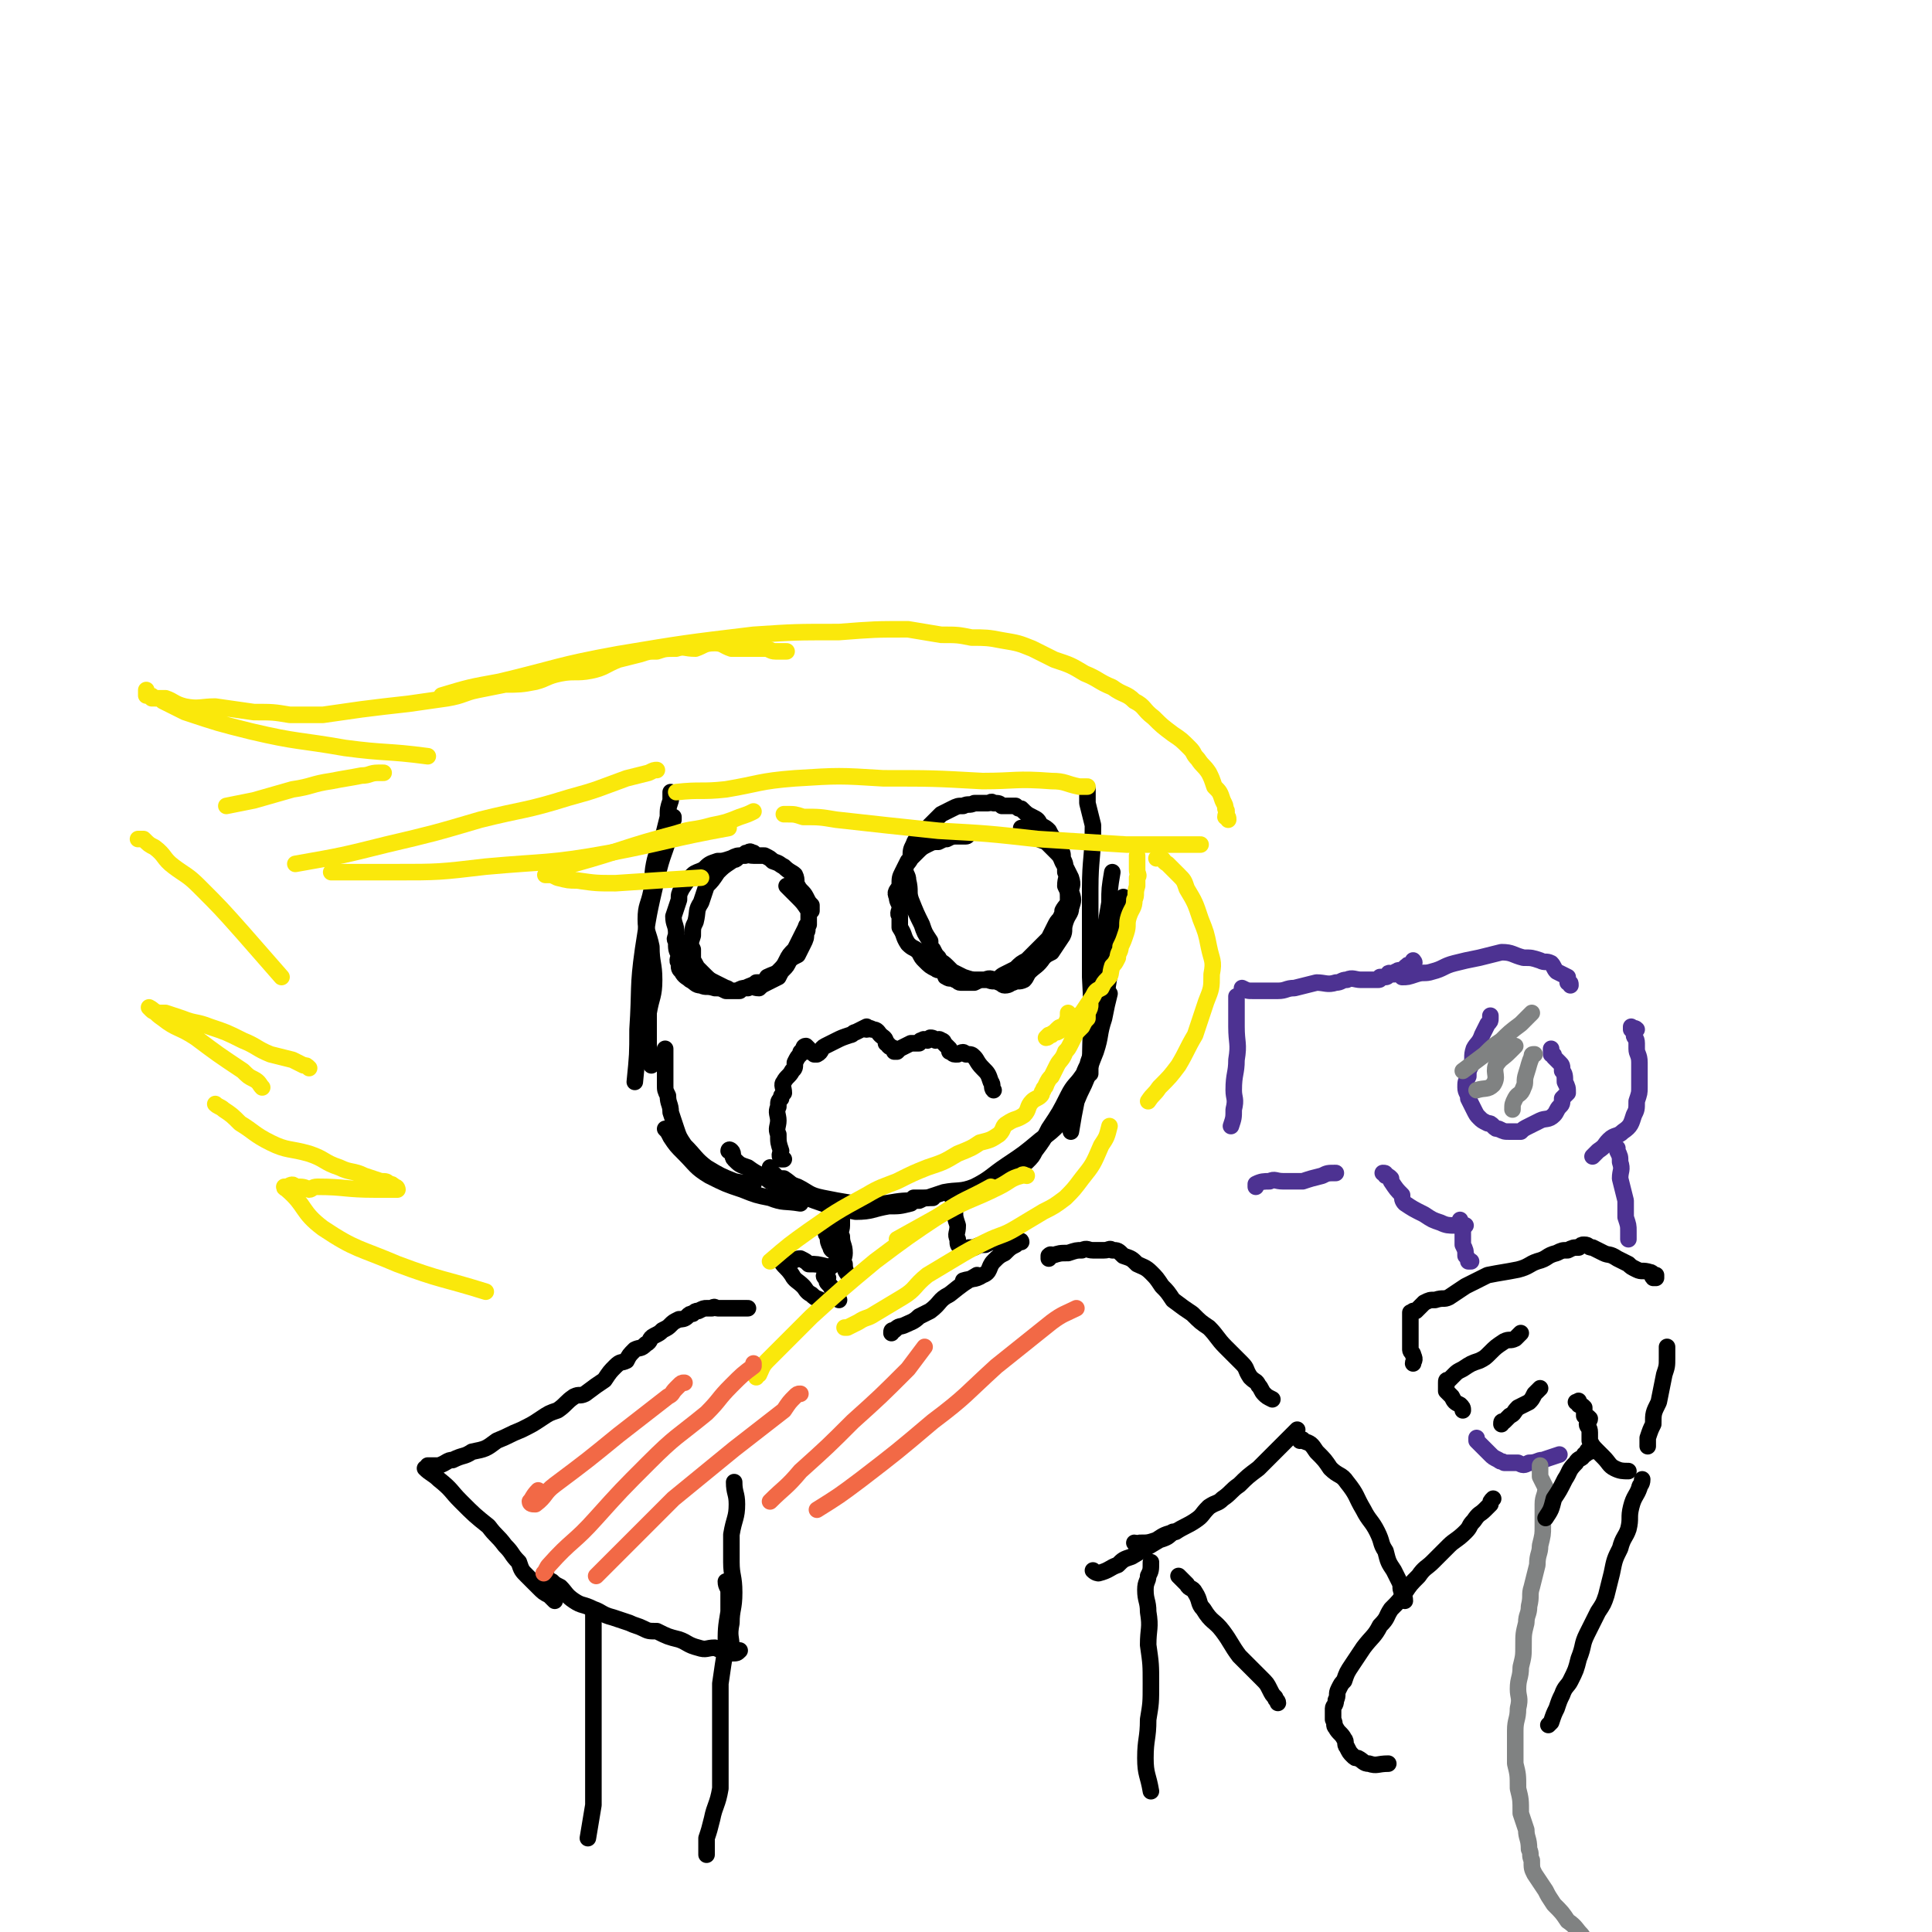 <svg viewBox='0 0 700 700' version='1.1' xmlns='http://www.w3.org/2000/svg' xmlns:xlink='http://www.w3.org/1999/xlink'><g fill='none' stroke='rgb(0,0,0)' stroke-width='6' stroke-linecap='round' stroke-linejoin='round'><path d='M244,296c0,0 0,0 0,0 0,0 0,0 0,1 -1,2 0,2 -1,4 -2,8 -3,8 -5,17 -3,13 -3,13 -5,26 -2,14 -1,14 -2,29 0,9 0,9 -1,19 '/><path d='M243,287c0,0 0,0 0,0 0,2 0,2 0,3 -1,3 -1,3 -1,6 -1,4 -1,4 -2,8 -1,4 -2,4 -3,9 -1,5 0,5 -1,10 -1,5 -2,5 -2,10 0,5 1,5 2,10 0,6 1,6 1,12 0,6 -1,6 -2,12 0,5 0,5 0,11 0,3 1,3 1,6 0,1 0,1 0,2 '/><path d='M241,380c0,0 0,0 0,0 0,1 0,1 0,3 0,2 0,2 0,4 0,3 0,3 0,6 0,2 0,2 1,4 0,3 1,3 1,6 1,3 1,3 2,6 1,3 1,3 3,6 4,4 4,5 8,8 5,3 5,3 10,5 4,1 4,0 7,1 '/><path d='M241,409c0,0 0,0 0,0 1,1 1,1 2,3 2,3 2,3 5,6 4,4 4,5 9,8 6,3 6,3 12,5 5,2 5,2 10,3 5,2 5,1 11,2 '/><path d='M264,417c0,0 0,0 0,0 0,0 0,-1 1,0 1,1 0,2 1,3 2,2 2,2 5,3 4,3 4,2 8,5 6,2 6,2 11,5 5,2 5,2 11,4 4,1 4,1 9,2 6,0 6,-1 12,-2 4,0 4,0 8,-1 '/><path d='M279,423c0,0 0,0 0,0 0,0 0,0 0,1 1,1 1,1 2,2 1,1 2,1 3,1 3,2 2,2 5,3 4,2 4,3 9,4 5,1 5,1 11,2 6,0 6,0 12,0 6,-1 6,-1 12,-1 2,-1 2,-1 5,-1 '/><path d='M329,436c0,0 0,0 0,0 1,-1 1,-1 2,-2 2,0 2,0 5,0 3,-1 3,-1 6,-2 5,-1 6,0 11,-2 6,-3 6,-4 12,-8 6,-4 6,-4 12,-9 4,-3 4,-3 7,-6 '/><path d='M367,425c0,0 0,0 0,0 1,-1 1,-1 1,-1 2,-2 2,-2 4,-3 2,-2 2,-2 3,-4 3,-4 3,-4 5,-8 4,-6 4,-6 7,-12 2,-4 3,-4 5,-7 '/><path d='M388,410c0,0 0,0 0,0 1,-6 1,-6 2,-11 2,-5 2,-4 4,-9 1,-4 1,-4 3,-9 2,-6 1,-6 3,-12 1,-5 1,-5 2,-9 '/><path d='M391,392c0,0 0,0 0,0 1,-1 1,-1 1,-1 1,-3 1,-3 2,-5 1,-4 2,-4 3,-8 2,-6 2,-6 3,-12 1,-6 1,-7 2,-13 1,-7 1,-7 2,-14 2,-7 2,-7 3,-14 '/><path d='M394,371c0,0 0,0 0,0 0,0 0,1 0,1 0,0 0,-1 0,-1 1,-6 1,-6 2,-11 1,-6 2,-6 3,-12 1,-5 0,-5 1,-10 1,-5 1,-5 2,-11 0,-5 0,-5 1,-11 '/><path d='M394,286c0,0 0,0 0,0 0,2 0,3 0,5 1,4 1,4 2,8 0,12 -1,12 -1,23 0,16 0,16 0,32 1,17 0,17 0,34 0,0 0,0 0,1 '/><path d='M284,420c0,0 0,0 0,0 -1,0 -1,0 -1,0 -1,-2 0,-2 0,-3 -1,-3 -1,-3 -1,-6 -1,-2 0,-3 0,-5 0,-2 -1,-3 0,-5 0,-2 0,-2 1,-3 0,-1 0,-1 1,-2 0,-2 -1,-3 0,-4 1,-2 2,-2 3,-4 1,-1 1,-1 1,-3 1,-2 1,-2 2,-3 0,-1 0,-1 1,-1 0,-1 0,-2 1,-2 0,0 0,0 1,1 0,0 0,0 0,1 1,0 1,0 2,1 0,0 1,0 1,0 2,-1 1,-2 3,-3 2,-1 2,-1 4,-2 2,-1 2,-1 5,-2 1,0 1,-1 2,-1 2,-1 2,-1 4,-2 0,0 -1,1 0,1 1,0 1,-1 2,0 2,0 2,1 3,2 1,1 2,1 2,3 1,0 1,1 1,1 1,1 1,0 2,1 0,0 0,0 0,1 1,0 1,0 1,0 1,-1 1,-1 1,-1 2,-1 2,-1 4,-2 1,0 1,0 3,0 1,-1 0,-1 1,-1 1,-1 1,0 2,0 1,-1 1,-1 1,-1 1,0 1,0 2,1 1,0 1,-1 2,0 0,0 1,0 1,1 1,1 1,1 2,2 0,1 0,0 0,1 1,0 1,1 2,1 1,0 1,0 1,0 2,-1 2,-1 3,0 2,0 2,0 3,1 1,1 1,2 3,4 2,2 2,2 3,5 1,1 0,2 1,3 0,0 0,0 0,0 '/><path d='M273,309c0,0 0,0 0,0 -1,0 -1,-1 -2,0 -1,0 -1,0 -1,1 -2,0 -2,0 -3,1 -1,1 -1,0 -2,1 -3,2 -3,2 -5,4 -2,3 -2,3 -4,5 -1,3 -1,3 -2,6 -2,3 -1,3 -2,7 -1,2 -1,2 -1,5 -1,3 -1,3 0,5 0,2 0,2 0,4 1,1 1,2 2,3 1,1 1,1 2,2 2,2 2,2 4,3 2,1 2,1 4,2 1,0 1,1 2,1 1,0 1,0 2,0 2,-1 2,-1 3,-1 2,-1 3,-1 4,-2 2,0 3,0 4,-2 2,-1 3,-1 4,-2 2,-2 2,-2 3,-4 1,-2 1,-2 3,-4 1,-2 1,-2 2,-4 1,-2 1,-2 2,-4 0,-1 1,-1 1,-2 0,-2 0,-2 0,-3 1,-1 1,-1 1,-1 0,-1 0,-1 0,-2 -1,-1 -1,-1 -2,-3 -1,-2 -2,-2 -3,-4 -1,-1 0,-2 -1,-4 -1,-1 -2,-1 -4,-3 -2,-1 -1,-1 -4,-2 -1,-1 -1,-1 -3,-2 -2,0 -2,0 -4,0 -2,0 -3,-1 -4,0 -2,0 -2,0 -4,1 -3,1 -3,1 -5,1 -3,1 -3,1 -5,3 -2,1 -3,1 -4,2 -2,2 -2,2 -4,5 -1,2 -1,2 -1,4 -1,3 -1,3 -2,6 0,3 1,3 1,6 0,2 -1,2 0,3 0,3 0,3 1,5 0,1 -1,2 0,3 0,2 0,2 1,3 1,2 2,2 3,3 2,1 2,2 4,2 2,1 2,0 5,1 2,0 2,0 4,1 1,0 1,0 2,0 2,0 2,0 3,0 1,-1 1,-1 3,-1 2,-1 2,0 4,0 1,-1 1,-1 3,-2 2,-1 2,-1 4,-2 1,-2 1,-2 2,-3 1,-1 1,-1 2,-3 1,-1 1,-1 3,-2 1,-2 1,-2 2,-4 1,-2 1,-2 1,-4 1,-1 0,-1 1,-3 0,-1 0,-1 0,-3 0,-1 0,-1 0,-2 -2,-3 -2,-3 -4,-5 -2,-2 -2,-2 -4,-4 '/><path d='M350,302c0,0 0,0 0,0 0,0 1,1 0,1 0,0 -1,0 -2,0 0,0 0,0 -1,0 -2,0 -2,0 -4,1 -1,0 -1,0 -3,1 -2,0 -2,0 -4,1 -2,1 -2,1 -4,3 -1,1 -1,1 -3,3 -1,2 -1,2 -2,4 -1,2 -1,2 -1,5 -1,2 -2,2 -1,4 0,2 1,2 1,4 0,1 -1,2 0,3 0,2 0,3 0,4 2,3 1,3 3,6 2,2 2,1 4,3 1,2 1,2 2,3 2,2 2,2 4,3 1,1 2,0 3,1 1,1 0,2 1,2 1,1 2,0 3,1 1,0 1,1 2,1 3,0 3,0 5,0 2,-1 2,-1 4,-1 2,-1 2,0 4,0 2,-1 1,-1 3,-2 2,-1 2,-1 4,-2 2,-2 2,-2 4,-3 2,-2 2,-2 4,-4 2,-2 2,-2 4,-4 1,-2 1,-2 2,-4 1,-2 1,-2 2,-3 1,-2 1,-2 1,-3 1,-2 2,-2 2,-4 0,-3 0,-3 -1,-5 0,-3 1,-3 0,-5 0,-3 0,-3 -1,-5 0,-2 0,-2 -1,-3 -1,-2 -1,-2 -1,-3 -2,-2 -2,-2 -3,-4 -1,-1 -1,-1 -3,-2 -1,-2 -1,-2 -3,-3 -2,-1 -2,-1 -4,-3 -1,0 -1,0 -2,-1 -3,0 -3,0 -5,0 -1,-1 -1,-1 -3,-1 -1,-1 -1,0 -2,0 -3,0 -3,0 -5,0 -2,1 -2,0 -4,1 -2,0 -2,0 -4,1 -2,1 -2,1 -4,2 -1,1 -1,1 -3,3 -2,2 -2,2 -4,4 -1,2 -2,1 -3,4 -1,2 -1,2 -1,5 -1,2 -2,2 -2,4 0,2 1,2 1,4 1,4 0,4 1,7 2,5 2,5 4,9 1,3 1,3 3,6 0,2 0,2 1,3 1,2 1,2 2,3 1,2 1,1 3,3 1,1 1,1 2,2 2,1 2,1 4,2 3,1 3,1 5,1 2,0 2,0 4,0 2,1 2,0 4,1 1,0 1,1 2,1 2,0 2,-1 3,-1 2,-1 2,0 4,-1 1,-1 1,-2 2,-3 2,-2 3,-2 5,-5 1,-1 1,-1 3,-2 2,-3 2,-3 4,-6 1,-2 0,-2 1,-5 1,-3 2,-3 2,-5 1,-3 1,-3 0,-6 0,-2 1,-2 0,-5 -1,-2 -1,-2 -2,-4 -2,-3 -1,-3 -3,-5 -2,-2 -2,-2 -4,-4 -3,-1 -3,-1 -6,-3 -2,-1 -2,-1 -3,-2 '/><path d='M305,441c0,0 0,0 0,0 0,1 0,1 0,3 0,2 -1,2 0,4 0,3 1,3 1,6 0,2 -1,2 0,4 0,3 1,3 2,5 '/><path d='M299,443c0,0 0,0 0,0 0,-1 0,-1 0,-1 1,-1 1,-1 1,0 0,1 0,1 0,3 -1,2 -1,2 0,3 0,2 0,2 1,4 0,1 1,1 2,2 '/><path d='M303,458c0,0 0,0 0,0 -1,0 -1,0 -2,1 0,0 -1,0 -1,0 -4,-1 -4,-1 -7,-1 -1,-1 -1,-1 -3,-2 -2,0 -2,1 -4,1 0,0 0,0 0,0 -1,0 -1,0 -2,0 0,0 -1,-1 -1,0 1,2 2,2 4,5 1,2 2,2 4,4 1,1 1,2 3,3 2,2 2,1 5,3 '/><path d='M323,483c0,0 0,0 0,0 0,-1 0,-1 1,-1 2,-2 2,-1 4,-2 2,-1 3,-1 5,-3 2,-1 2,-1 4,-2 4,-3 3,-4 7,-6 5,-4 5,-4 10,-7 '/><path d='M345,434c0,0 0,0 0,0 0,0 0,-1 1,0 0,2 -1,2 0,5 0,2 0,2 1,5 0,3 -1,3 0,5 0,2 0,2 1,3 '/><path d='M351,452c0,0 0,0 0,0 1,0 1,0 1,0 1,0 1,0 1,0 2,-1 2,-1 4,-1 2,-1 2,-1 3,-1 2,-1 2,0 3,0 1,0 1,0 3,0 1,0 1,0 1,0 1,0 1,0 2,0 0,0 1,-1 1,0 0,0 -1,0 -2,1 -2,1 -2,1 -4,3 -2,1 -2,1 -4,3 -2,2 -1,4 -4,5 -3,2 -4,1 -7,2 '/><path d='M299,462c0,0 0,0 0,0 0,0 -1,0 0,1 0,0 0,0 1,0 0,1 -1,1 0,2 0,0 0,0 1,1 0,0 0,1 1,1 0,1 0,1 1,3 0,0 0,0 1,1 '/></g>
<g fill='none' stroke='rgb(77,50,146)' stroke-width='6' stroke-linecap='round' stroke-linejoin='round'><path d='M569,357c0,0 0,0 0,0 0,-1 0,-1 -1,-1 0,-1 0,-1 0,-2 -2,-1 -2,-1 -4,-2 -1,-1 -1,-2 -2,-3 -2,-1 -2,0 -4,-1 -3,-1 -3,-1 -6,-1 -4,-1 -4,-2 -8,-2 -4,1 -4,1 -8,2 -5,1 -5,1 -9,2 -4,1 -4,2 -8,3 -3,1 -3,0 -6,1 -3,1 -3,1 -5,1 '/><path d='M512,348c0,0 0,0 0,0 0,0 1,1 0,1 0,1 0,1 -1,1 0,0 -1,-1 -1,0 -1,0 -1,1 -2,2 -1,0 -1,-1 -2,0 -1,0 -1,1 -1,1 -1,0 -1,0 -1,0 0,0 -1,-1 -1,0 0,0 0,1 -1,1 -1,0 -1,0 -2,0 0,1 0,1 -1,1 -1,0 -1,0 -3,0 -1,0 -1,0 -3,0 -2,0 -3,-1 -5,0 -2,0 -2,1 -4,1 -3,1 -4,0 -7,0 -4,1 -4,1 -8,2 -3,0 -3,1 -6,1 -5,0 -5,0 -9,0 -2,0 -2,0 -4,-1 '/><path d='M448,361c0,0 0,0 0,0 0,0 0,0 0,1 0,5 0,5 0,10 0,6 1,6 0,12 0,5 -1,5 -1,11 0,3 1,3 0,7 0,3 0,3 -1,6 '/><path d='M455,430c0,0 0,0 0,0 0,-1 0,-1 0,-1 2,-1 3,-1 5,-1 2,-1 2,0 5,0 3,0 4,0 7,0 3,-1 3,-1 7,-2 2,-1 2,-1 5,-1 '/><path d='M501,425c0,0 0,0 0,0 1,0 1,0 1,1 1,0 1,0 2,1 0,1 0,1 0,1 2,3 2,3 4,5 0,1 0,2 1,3 3,2 3,2 7,4 3,2 3,2 6,3 2,1 3,1 5,1 2,0 2,0 4,0 '/><path d='M540,368c0,0 0,0 0,0 0,0 0,0 0,1 0,1 0,1 -1,2 -1,2 -1,2 -2,4 -1,3 -2,3 -3,5 -1,3 0,3 -1,6 -1,2 -1,2 -1,4 -1,2 -1,2 -1,4 0,2 1,2 1,4 1,2 1,2 2,4 1,2 1,2 2,3 1,1 1,1 3,2 1,0 1,0 2,1 1,1 1,1 2,1 2,1 2,1 4,1 2,0 2,0 4,0 1,-1 1,-1 3,-2 2,-1 2,-1 4,-2 2,-1 3,0 5,-2 1,-1 1,-2 2,-3 1,-1 1,-1 1,-3 1,-1 1,-1 2,-2 0,-2 0,-2 -1,-4 0,-2 0,-3 -1,-4 0,-2 0,-2 -1,-3 -1,-1 -1,-1 -2,-2 0,-1 0,-1 -1,-1 0,-1 0,-1 0,-2 '/><path d='M591,372c0,0 0,0 0,0 0,0 0,0 0,1 1,0 1,-1 2,0 0,0 -1,1 -1,2 0,1 1,1 1,3 0,1 0,1 0,2 0,2 1,2 1,5 0,2 0,2 0,4 0,2 0,2 0,5 0,2 0,2 -1,5 0,3 0,3 -1,5 -1,3 -1,4 -4,6 -2,2 -3,1 -5,3 -2,2 -1,2 -4,4 -1,1 -1,1 -2,2 '/></g>
<g fill='none' stroke='rgb(0,0,0)' stroke-width='6' stroke-linecap='round' stroke-linejoin='round'><path d='M600,462c0,0 0,0 0,0 0,0 0,0 0,1 0,0 0,0 -1,0 -1,-1 0,-2 -1,-2 -3,-1 -3,0 -5,-1 -2,-1 -2,-1 -3,-2 -2,-1 -2,-1 -4,-2 -3,-2 -3,-1 -5,-2 -2,-1 -2,-1 -4,-2 -2,0 -1,-1 -3,-1 -1,0 -1,0 -2,1 -2,0 -2,0 -4,1 -2,0 -2,0 -4,1 -4,1 -3,2 -7,3 -3,1 -3,2 -7,3 -5,1 -6,1 -11,2 -4,2 -4,2 -8,4 -3,2 -3,2 -6,4 -2,1 -2,0 -5,1 -2,0 -2,0 -4,1 -1,1 -1,1 -2,2 0,0 0,0 -1,1 0,0 0,0 -1,0 0,0 0,0 -1,1 0,0 0,-1 0,0 0,0 0,0 0,1 0,1 0,1 0,2 0,2 0,2 0,4 0,3 0,3 0,6 0,1 1,1 1,2 1,2 0,2 0,3 '/><path d='M551,483c0,0 0,0 0,0 -1,1 -1,1 -2,2 -2,1 -2,0 -4,1 -3,2 -3,2 -5,4 -2,2 -2,2 -4,3 -3,1 -3,1 -6,3 -2,1 -2,1 -3,2 -1,1 -1,1 -2,2 -1,0 -1,0 -1,1 0,1 0,1 0,1 0,1 0,1 0,2 1,1 1,1 2,2 1,2 1,2 3,3 1,1 1,1 1,2 '/><path d='M558,503c0,0 0,0 0,0 -1,1 -1,1 -2,2 -1,2 -1,2 -2,3 -2,1 -2,1 -4,2 -2,2 -1,2 -3,3 -1,1 -1,1 -2,2 -1,0 -1,0 -1,1 '/><path d='M571,508c0,0 0,0 0,0 1,0 1,-1 1,0 0,0 0,0 0,1 1,0 1,0 2,1 0,0 0,1 0,1 0,1 0,1 0,2 1,0 1,0 2,1 0,1 -1,1 -1,2 0,1 1,1 1,3 0,1 0,2 0,3 1,2 1,2 3,4 1,1 1,1 2,2 2,2 2,3 4,4 2,1 3,1 5,1 '/><path d='M604,488c0,0 0,0 0,0 0,0 0,0 0,1 0,1 0,1 0,3 0,3 0,3 -1,6 -1,5 -1,5 -2,10 -2,4 -2,4 -2,8 -1,2 -1,2 -2,5 0,1 0,1 0,3 '/></g>
<g fill='none' stroke='rgb(77,50,146)' stroke-width='6' stroke-linecap='round' stroke-linejoin='round'><path d='M529,442c0,0 0,0 0,0 0,0 0,0 0,1 0,0 0,0 0,1 0,1 1,1 1,2 0,2 0,2 0,4 0,0 0,0 0,1 1,2 1,2 1,4 1,1 1,1 1,2 0,0 0,0 1,0 '/><path d='M586,416c0,0 0,0 0,0 0,0 0,0 0,1 1,2 1,2 1,4 1,3 0,3 0,6 1,4 1,4 2,8 0,3 0,3 0,6 1,3 1,3 1,5 0,2 0,2 0,3 '/><path d='M535,521c0,0 0,0 0,0 0,0 0,0 0,1 0,0 0,0 1,1 1,1 1,1 2,2 1,1 1,1 2,2 1,1 1,1 3,2 1,1 1,0 2,1 3,0 3,0 5,0 2,1 2,1 4,0 3,0 3,-1 5,-1 3,-1 3,-1 6,-2 '/></g>
<g fill='none' stroke='rgb(128,130,130)' stroke-width='6' stroke-linecap='round' stroke-linejoin='round'><path d='M558,531c0,0 0,0 0,0 0,1 0,1 0,1 0,2 0,2 0,3 1,2 1,2 2,4 0,3 -1,3 -1,6 0,4 0,4 0,8 0,3 0,3 -1,7 0,3 -1,3 -1,7 -1,4 -1,4 -2,8 -1,3 0,3 -1,7 0,3 -1,3 -1,6 -1,4 -1,4 -1,8 0,4 0,4 -1,8 0,4 -1,4 -1,8 0,3 1,3 0,7 0,4 -1,4 -1,8 0,2 0,2 0,5 0,3 0,3 0,7 1,4 1,4 1,9 1,4 1,4 1,9 1,3 1,3 2,6 0,3 1,3 1,7 1,2 0,2 1,4 0,3 0,3 1,5 2,3 2,3 4,6 1,2 1,2 3,5 3,3 3,3 5,6 3,2 3,3 5,5 2,3 2,3 5,5 3,2 3,2 6,4 1,1 1,1 3,2 2,0 2,0 4,1 '/></g>
<g fill='none' stroke='rgb(0,0,0)' stroke-width='6' stroke-linecap='round' stroke-linejoin='round'><path d='M575,526c0,0 0,0 0,0 1,0 1,0 1,0 0,0 -1,-1 -1,0 0,0 0,1 -1,1 -1,2 -2,1 -3,3 -3,3 -2,3 -4,6 -2,4 -2,4 -4,7 -1,4 -1,4 -3,7 '/><path d='M595,536c0,0 0,0 0,0 0,2 -1,2 -1,3 -1,3 -2,3 -3,7 -1,4 0,4 -1,8 -1,3 -2,3 -3,7 -2,4 -2,4 -3,9 -1,4 -1,4 -2,8 -1,3 -1,3 -3,6 -2,4 -2,4 -4,8 -2,4 -1,4 -3,9 -1,4 -1,4 -3,8 -1,2 -2,2 -3,5 -1,2 -1,2 -2,5 -1,2 -1,2 -2,5 -1,1 -1,1 -1,1 '/><path d='M541,543c0,0 0,0 0,0 -1,1 -1,1 -1,2 -1,1 -1,1 -2,2 -2,2 -2,1 -4,4 -2,2 -1,2 -3,4 -3,3 -4,3 -6,5 -3,3 -3,3 -6,6 -2,2 -3,2 -5,5 -3,3 -3,3 -5,6 -2,3 -2,3 -5,6 -2,3 -1,3 -4,6 -2,4 -3,4 -6,8 -2,3 -2,3 -4,6 -2,3 -2,3 -3,6 -1,1 -1,1 -2,3 -1,2 0,2 -1,4 0,2 -1,2 -1,3 0,2 0,2 0,4 1,2 0,2 1,3 1,2 2,2 3,4 1,1 0,2 1,3 1,2 1,2 2,3 1,1 1,1 2,1 2,1 2,2 4,2 3,1 3,0 7,0 '/><path d='M380,456c0,0 0,0 0,0 0,-1 0,-1 0,-1 1,-1 1,0 1,0 3,-1 3,-1 6,-1 3,-1 3,-1 5,-1 2,-1 2,0 4,0 2,0 2,0 4,0 2,0 2,-1 3,0 2,0 2,0 4,2 3,1 3,1 5,3 2,1 3,1 5,3 2,2 2,2 4,5 2,2 2,2 4,5 4,3 4,3 7,5 3,3 3,3 6,5 3,3 3,4 6,7 3,3 3,3 6,6 2,2 1,2 3,5 2,2 2,1 3,3 1,1 1,2 2,3 1,1 1,1 3,2 '/><path d='M470,518c0,0 0,0 0,0 -1,1 -1,1 -2,2 -1,1 -1,1 -2,2 -2,2 -2,2 -3,3 -2,2 -2,2 -4,4 -1,1 -1,1 -3,3 -4,3 -4,3 -7,6 -3,2 -3,3 -6,5 -2,2 -2,1 -5,3 -3,3 -2,3 -5,5 -3,2 -4,2 -7,4 -4,1 -4,1 -7,3 -3,1 -3,1 -6,1 -1,1 -1,0 -2,0 '/><path d='M425,555c0,0 0,0 0,0 -2,2 -2,2 -5,3 -5,3 -5,3 -10,6 -3,1 -3,1 -5,3 -3,1 -3,2 -7,3 0,0 -1,0 -2,-1 '/><path d='M471,522c0,0 0,0 0,0 1,0 1,-1 1,0 3,1 3,1 5,4 3,3 3,3 5,6 3,3 4,2 6,5 4,5 3,5 6,10 2,4 3,4 5,8 2,4 1,4 3,7 1,4 1,4 3,7 1,2 1,2 2,4 1,2 0,2 1,4 0,1 1,1 1,3 '/><path d='M427,571c0,0 0,0 0,0 2,2 2,2 3,3 1,2 2,1 3,3 2,3 1,4 3,6 3,5 4,4 7,8 3,4 3,5 6,9 4,4 4,4 8,8 2,2 2,2 3,4 1,2 1,2 2,3 0,1 1,1 1,2 '/><path d='M271,474c0,0 0,0 0,0 -1,0 -1,0 -1,0 -2,0 -2,0 -4,0 -1,0 -1,0 -2,0 -1,0 -1,0 -2,0 -1,0 -1,0 -2,0 -1,0 -1,-1 -2,0 -1,0 -1,0 -2,0 -1,0 -1,0 -3,1 -1,0 -1,0 -2,1 -1,0 -1,0 -2,1 -1,1 -2,1 -3,1 -2,1 -2,1 -3,2 -1,1 -1,1 -3,2 -1,1 -1,1 -3,2 -2,1 -1,2 -3,3 -2,2 -2,1 -4,2 -2,2 -2,2 -3,4 -2,1 -2,0 -4,2 -2,2 -2,2 -4,5 -3,2 -3,2 -7,5 -2,1 -2,0 -4,1 -3,2 -3,3 -6,5 -3,1 -3,1 -6,3 -3,2 -3,2 -7,4 -5,2 -4,2 -9,4 -4,3 -4,3 -9,4 -3,2 -3,1 -7,3 -2,0 -2,1 -5,2 -1,0 -1,0 -2,0 -1,0 -1,0 -2,0 0,1 -1,1 -1,1 2,2 3,2 5,4 5,4 4,4 8,8 5,5 5,5 10,9 3,4 3,3 6,7 3,3 2,3 5,6 1,3 1,3 3,5 2,2 2,2 4,4 2,2 2,2 4,3 1,1 1,1 2,2 '/><path d='M198,571c0,0 0,0 0,0 0,1 -1,1 0,1 0,1 1,1 2,1 1,1 1,1 3,2 2,2 2,3 5,5 3,2 3,1 7,3 3,1 3,2 7,3 3,1 3,1 6,2 2,1 3,1 5,2 2,1 2,1 5,1 4,2 4,2 8,3 3,1 3,2 7,3 3,1 3,0 6,0 3,1 3,2 6,2 2,0 2,0 3,-1 '/><path d='M266,537c0,0 0,0 0,0 0,4 1,4 1,8 0,5 -1,5 -2,11 0,5 0,5 0,10 0,5 1,5 1,11 0,6 -1,6 -1,11 -1,5 0,5 0,9 '/><path d='M263,573c0,0 0,0 0,0 0,2 1,2 1,4 0,4 0,4 0,7 -1,6 -1,6 -1,13 -1,6 -1,6 -2,13 0,6 0,6 0,12 0,8 0,8 0,15 0,5 0,6 0,11 -1,6 -2,6 -3,11 -1,4 -1,4 -2,7 0,2 0,2 0,4 0,1 0,1 0,2 '/><path d='M417,566c0,0 0,0 0,0 0,3 0,3 -1,5 0,2 -1,2 -1,5 0,4 1,4 1,8 1,6 0,6 0,12 1,7 1,7 1,14 0,7 0,7 -1,13 0,7 -1,7 -1,14 0,6 1,6 2,12 '/><path d='M215,584c0,0 0,0 0,0 0,1 0,1 0,1 0,4 0,4 0,8 0,6 0,6 0,12 0,8 0,8 0,17 0,8 0,8 0,16 0,8 0,8 0,16 -1,6 -1,6 -2,12 '/></g>
<g fill='none' stroke='rgb(250,232,11)' stroke-width='6' stroke-linecap='round' stroke-linejoin='round'><path d='M238,279c0,0 0,0 0,0 -1,0 -1,0 -3,1 -4,1 -4,1 -8,2 -11,4 -10,4 -21,7 -16,5 -16,4 -32,8 -17,5 -17,5 -34,9 -16,4 -16,4 -33,7 '/><path d='M120,316c0,0 0,0 0,0 1,0 1,0 1,0 3,0 3,0 7,0 7,0 7,0 15,0 16,0 16,0 33,-2 22,-2 23,-1 45,-5 21,-4 21,-5 43,-9 '/><path d='M273,294c0,0 0,0 0,0 -2,1 -2,1 -5,2 -5,2 -5,2 -10,3 -7,2 -7,1 -13,3 -19,5 -19,6 -37,11 -4,1 -4,1 -8,2 -1,1 -2,1 -2,2 -1,0 0,0 1,0 1,0 1,0 3,1 4,1 4,1 7,1 7,1 7,1 14,1 15,-1 15,-1 31,-2 '/><path d='M394,285c0,0 0,0 0,0 -1,0 -1,0 -3,0 -5,-1 -5,-2 -10,-2 -13,-1 -13,0 -25,0 -18,-1 -18,-1 -36,-1 -16,-1 -16,-1 -32,0 -13,1 -13,2 -25,4 -9,1 -9,0 -18,1 '/><path d='M284,295c0,0 0,0 0,0 0,0 0,0 1,0 3,0 3,0 6,1 6,0 6,0 12,1 18,2 18,2 37,4 18,1 18,1 36,3 16,1 16,1 32,2 10,0 10,0 20,0 4,0 4,0 7,0 '/><path d='M412,310c0,0 0,0 0,0 0,0 0,0 0,1 0,1 0,1 0,2 0,1 0,1 0,2 0,2 1,2 0,3 0,2 0,2 0,3 -1,3 0,3 -1,5 0,3 -1,3 -2,6 -1,3 0,3 -1,6 -1,3 -1,3 -2,5 0,2 -1,2 -1,4 -1,2 -1,2 -2,3 -1,3 0,3 -2,5 -1,1 -1,1 -2,3 -2,1 -2,1 -3,3 -2,3 -2,3 -4,6 -1,1 -2,1 -3,2 -2,1 -2,1 -3,3 -2,0 -2,0 -3,1 -1,1 -1,1 -2,2 0,0 -1,0 -1,0 -1,1 -1,1 -1,1 1,0 1,-1 3,-2 0,0 1,0 1,0 2,-1 2,-1 3,-3 1,-2 1,-2 1,-4 '/><path d='M395,364c0,0 0,0 0,0 0,1 0,1 -1,3 0,1 0,1 0,2 -1,1 -1,1 -2,3 -1,1 -1,1 -2,2 -1,2 -1,2 -2,4 -1,2 -1,2 -2,3 -1,3 -2,3 -3,5 -1,2 -1,2 -2,4 -1,1 -1,1 -2,3 0,1 -1,1 -1,2 -1,1 0,1 -1,2 -1,1 -2,1 -3,2 -2,2 -1,3 -3,5 -3,2 -3,1 -6,3 -2,1 -1,2 -3,4 -3,2 -3,2 -7,3 -3,2 -3,2 -8,4 -5,3 -5,3 -11,5 -5,2 -5,2 -11,5 -5,2 -6,2 -11,5 -11,6 -11,6 -21,13 -7,5 -7,5 -14,11 '/><path d='M274,499c0,0 0,0 0,0 0,-1 -1,-1 0,-1 0,-1 0,0 1,0 1,-2 1,-3 3,-5 4,-4 4,-4 7,-7 5,-5 5,-5 9,-9 11,-10 11,-10 23,-20 12,-9 12,-9 24,-17 9,-6 9,-5 18,-10 '/><path d='M372,426c0,0 0,0 0,0 -1,0 -1,-1 -2,0 -4,1 -4,2 -8,4 -10,5 -10,4 -19,9 -9,5 -9,5 -18,10 '/><path d='M306,481c0,0 0,0 0,0 0,0 0,0 1,0 2,-1 2,-1 4,-2 3,-2 3,-1 6,-3 5,-3 5,-3 10,-6 5,-3 4,-4 9,-8 5,-3 5,-3 10,-6 5,-3 5,-3 11,-6 6,-3 6,-2 11,-5 5,-3 5,-3 10,-6 4,-2 4,-2 8,-5 3,-3 3,-3 6,-7 4,-5 4,-5 7,-12 2,-3 2,-3 3,-7 '/><path d='M445,297c0,0 0,0 0,0 0,-1 0,-1 -1,-1 0,-1 1,-2 0,-3 0,-1 0,-1 -1,-3 -1,-3 -1,-3 -3,-5 -1,-3 -1,-3 -2,-5 -2,-3 -2,-2 -4,-5 -2,-2 -1,-2 -3,-4 -3,-3 -3,-3 -6,-5 -4,-3 -4,-3 -7,-6 -4,-3 -3,-4 -7,-6 -3,-3 -4,-2 -8,-5 -5,-2 -5,-3 -10,-5 -5,-3 -5,-3 -11,-5 -4,-2 -4,-2 -8,-4 -5,-2 -5,-2 -11,-3 -5,-1 -6,-1 -11,-1 -5,-1 -5,-1 -11,-1 -6,-1 -6,-1 -12,-2 -12,0 -12,0 -25,1 -16,0 -16,0 -31,1 -25,3 -25,3 -49,7 -22,4 -22,5 -43,10 -11,2 -11,2 -21,5 '/><path d='M285,236c0,0 0,0 0,0 -2,0 -2,0 -3,0 -1,0 -1,0 -1,0 -2,0 -2,-1 -4,-1 -3,0 -3,0 -5,0 -3,0 -3,0 -7,0 -3,-1 -3,-2 -6,-2 -4,0 -4,1 -7,2 -4,0 -4,-1 -7,0 -4,0 -4,0 -7,1 -3,0 -3,0 -6,1 -4,1 -4,1 -8,2 -5,2 -5,3 -10,4 -5,1 -6,0 -11,1 -5,1 -5,2 -9,3 -5,1 -6,1 -11,1 -5,1 -5,1 -10,2 -5,1 -5,2 -11,3 -7,1 -7,1 -14,2 -9,1 -9,1 -17,2 -7,1 -7,1 -14,2 -6,0 -6,0 -12,0 -6,-1 -6,-1 -13,-1 -7,-1 -7,-1 -14,-2 -5,0 -6,1 -11,0 -4,-1 -4,-2 -7,-3 -3,0 -3,0 -5,0 -1,-1 -1,-1 -2,-1 0,-1 0,-2 0,-2 0,0 0,1 1,2 1,0 1,0 2,1 2,0 2,0 3,1 4,2 4,2 8,4 12,4 12,4 24,7 17,4 17,3 34,6 15,2 15,1 30,3 '/><path d='M139,280c0,0 0,0 0,0 -1,0 -1,0 -2,0 -3,0 -3,1 -6,1 -5,1 -6,1 -11,2 -7,1 -7,2 -14,3 -7,2 -7,2 -14,4 -5,1 -5,1 -10,2 '/><path d='M50,304c0,0 0,0 0,0 1,0 1,0 2,0 2,2 2,2 4,3 4,3 3,4 7,7 4,3 5,3 9,7 8,8 8,8 16,17 7,8 7,8 14,16 '/><path d='M112,387c0,0 0,0 0,0 -1,-1 -1,-1 -2,-1 -2,-1 -2,-1 -4,-2 -4,-1 -4,-1 -8,-2 -5,-2 -5,-3 -10,-5 -6,-3 -6,-3 -12,-5 -5,-2 -5,-1 -10,-3 -3,-1 -3,-1 -6,-2 -2,0 -2,0 -3,0 -1,-1 -1,0 -2,-1 0,0 -1,-1 -1,-1 2,1 2,2 5,4 5,4 6,3 12,7 8,6 8,6 17,12 2,2 2,2 4,3 2,1 2,2 3,3 '/><path d='M78,400c0,0 0,0 0,0 1,1 2,1 3,2 3,2 3,2 6,5 5,3 5,4 11,7 6,3 7,2 14,4 6,2 5,3 11,5 4,2 5,1 9,3 3,1 3,1 6,2 2,0 2,0 3,1 1,0 1,0 2,1 1,0 1,1 1,1 0,0 0,0 -1,0 -4,0 -4,0 -7,0 -11,0 -11,-1 -21,-1 -2,0 -2,1 -3,1 -2,-1 -2,-1 -5,-1 -1,-1 -1,-1 -3,0 0,0 -1,0 -1,0 0,1 1,0 1,1 7,6 5,8 13,14 12,8 13,7 27,13 16,6 16,5 32,10 '/><path d='M419,311c0,0 0,0 0,0 1,0 1,-1 1,0 2,0 1,1 3,2 2,2 2,2 4,4 2,2 2,2 3,5 3,5 3,5 5,11 2,5 2,5 3,10 1,5 2,5 1,10 0,5 0,5 -2,10 -2,6 -2,6 -4,12 -3,5 -3,6 -6,11 -3,4 -3,4 -7,8 -2,3 -2,2 -4,5 '/></g>
<g fill='none' stroke='rgb(128,130,130)' stroke-width='6' stroke-linecap='round' stroke-linejoin='round'><path d='M555,367c0,0 0,0 0,0 0,0 0,0 -1,1 -1,1 -1,1 -3,3 -4,3 -4,3 -7,6 -3,2 -3,2 -6,5 -4,3 -4,3 -8,6 '/><path d='M549,379c0,0 0,0 0,0 -1,1 -1,1 -2,2 -3,3 -3,2 -5,5 -1,3 1,4 -1,7 -2,2 -3,1 -6,2 '/><path d='M556,382c0,0 0,0 0,0 -1,0 -1,0 -1,1 -1,2 -1,3 -2,6 -1,3 0,3 -1,5 -1,3 -2,2 -3,4 -1,2 -1,2 -1,4 '/></g>
<g fill='none' stroke='rgb(242,105,70)' stroke-width='6' stroke-linecap='round' stroke-linejoin='round'><path d='M248,501c0,0 0,0 0,0 -1,0 -1,0 -2,1 0,0 0,0 -1,1 -2,2 -1,2 -3,3 -9,7 -9,7 -18,14 -11,9 -11,9 -23,18 -4,3 -3,4 -7,7 -1,0 -2,0 -2,-1 1,-1 1,-2 3,-4 '/><path d='M273,494c0,0 0,0 0,0 0,0 0,0 0,1 -4,3 -4,3 -8,7 -5,5 -4,5 -9,10 -11,9 -11,8 -21,18 -10,10 -10,10 -19,20 -8,9 -9,8 -17,17 -1,1 -1,2 -2,3 '/><path d='M290,505c0,0 0,0 0,0 -1,0 -1,0 -2,1 -2,2 -2,2 -4,5 -9,7 -9,7 -18,14 -11,9 -11,9 -22,18 -10,10 -10,10 -20,20 -4,4 -4,4 -8,8 '/><path d='M335,488c0,0 0,0 0,0 -3,4 -3,4 -6,8 -10,10 -10,10 -20,19 -9,9 -9,9 -19,18 -5,6 -6,6 -11,11 '/><path d='M390,474c0,0 0,0 0,0 -4,2 -5,2 -9,5 -10,8 -10,8 -20,16 -11,10 -11,11 -23,20 -13,11 -13,11 -26,21 -8,6 -8,6 -16,11 '/></g>
</svg>